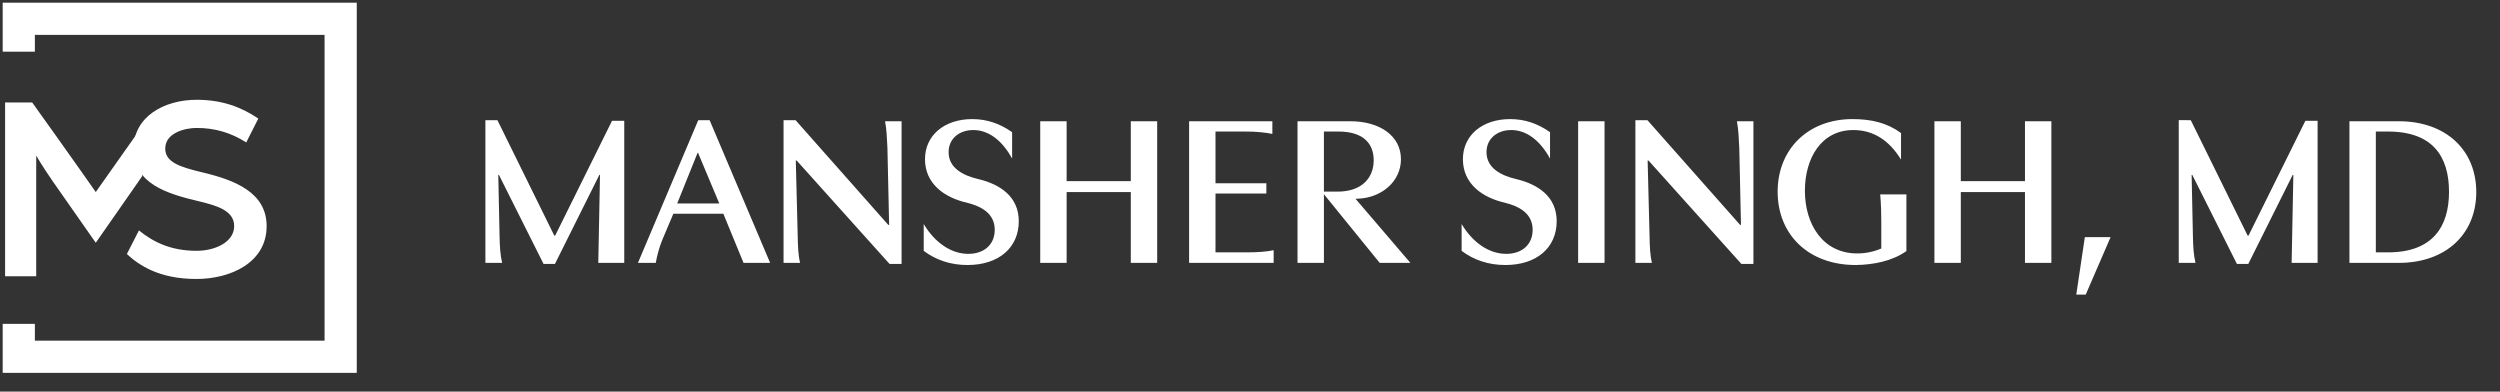 <?xml version="1.0" encoding="utf-8"?>
<svg xmlns="http://www.w3.org/2000/svg" fill="none" height="73" width="466">
  <rect width="100%" height="100%" fill="#333333" stroke="none"/>
  <g fill="#fff">
    <path clip-rule="evenodd" d="m6.5 6.5h54v57h-54v-3.132h-6v9.132h66v-69h-66v9.132h6z" fill-rule="evenodd"/>
    <path clip-rule="evenodd" d="m26.5 23.545-1.35 1.905c-2.25 3.2-7.3 10.35-7.3 10.35s-5.05-7.2-7.35-10.4l-4.5-6.3h-5.05v32.4h5.8v-22.5s1.05 1.85 3.05 4.75l8.05 11.5 7.95-11.4c.249-.362.482-.705.7-1.03z" fill-rule="evenodd"/>
    <path d="m36.6 52c-7.05 0-10.8-2.65-12.95-4.65l2.25-4.4c2.65 2.15 5.9 3.8 10.75 3.8 3.5 0 7-1.65 7-4.6s-3.35-3.85-6.65-4.65c-5.95-1.4-12.1-3.3-12.1-9.75 0-6.05 5.75-9.15 11.75-9.15 4.65 0 8.25 1.3 11.5 3.5l-2.25 4.45c-2.9-1.85-5.9-2.7-9.25-2.7-2.15 0-5.85.9-5.85 3.85 0 2.6 2.9 3.45 6.8 4.4 6.15 1.45 12.1 3.75 12.1 10.05 0 6.8-6.7 9.85-13.1 9.85zm56.12-29.6 10.6 21.52h.16l10.6-21.4h2.28v26.48h-4.84l.32-16.4h-.12l-8.28 16.6h-2.12l-8.32-16.6h-.12l.24 11.48c.04 1.8.12 3.44.48 4.92h-3.12v-26.6zm37.433 0h2.12l11.28 26.6h-4.96l-3.76-9.16h-9.32l-2.08 4.92c-.56 1.4-.92 2.72-1.2 4.24h-3.32zm-.04 6.08h-.08l-3.8 9.44h7.84zm34.862-5.88h3.08v26.6h-2.24l-17.32-19.28h-.16l.36 14.16c.04 1.8.08 3.4.44 4.92h-3.08v-26.6h2.24l17.28 19.52h.16l-.32-14.4c-.08-1.72-.16-3.52-.44-4.92zm7.205 24.16v-5c2.08 3.48 5.12 5.56 8.32 5.56 2.96 0 4.92-1.76 4.92-4.48 0-3.04-2.48-4.4-5.28-5.08-4-.92-7.72-3.44-7.72-8.08 0-4.48 3.64-7.48 8.8-7.48 2.68 0 5.12.8 7.44 2.44v4.92c-1.84-3.36-4.36-5.32-7.24-5.32-2.6 0-4.6 1.6-4.6 4.12 0 2.96 2.68 4.36 5.6 5.04 4 .96 7.48 3.24 7.48 7.84 0 4.92-3.72 8.16-9.56 8.16-3.12 0-5.88-.92-8.16-2.64zm38.6-24.16h4.92v26.4h-4.92v-13.2h-11.96v13.2h-4.92v-26.4h4.92v11.16h11.96zm26.629 26.4h-15.76v-26.4h15.52v2.36c-1.36-.28-3.16-.44-4.92-.44h-5.68v9.64h9.48v1.92h-9.48v10.96h5.88c1.92 0 3.64-.12 4.96-.4zm4.449-26.4h9.84c5.48 0 9.44 2.72 9.44 7.08 0 4.12-3.6 7.24-8.12 7.36h-.36l10.24 11.96h-5.72l-10.4-12.8v12.8h-4.92zm14.2 7.28c0-2.96-1.76-5.36-6.56-5.36h-2.72v11.2h2.52c4.72 0 6.76-2.72 6.76-5.84zm16.388 16.88v-5c2.08 3.48 5.12 5.56 8.32 5.56 2.96 0 4.92-1.76 4.92-4.48 0-3.04-2.48-4.4-5.28-5.08-4-.92-7.72-3.44-7.72-8.08 0-4.48 3.64-7.48 8.8-7.48 2.68 0 5.12.8 7.44 2.44v4.92c-1.84-3.36-4.36-5.32-7.24-5.32-2.6 0-4.6 1.6-4.6 4.12 0 2.96 2.68 4.36 5.6 5.04 4 .96 7.48 3.24 7.48 7.84 0 4.92-3.72 8.16-9.56 8.16-3.12 0-5.88-.92-8.16-2.64zm21.72-24.16h4.92v26.4h-4.92zm29.593 0h3.08v26.6h-2.24l-17.32-19.28h-.16l.36 14.16c.04 1.8.08 3.4.44 4.92h-3.08v-26.6h2.24l17.28 19.52h.16l-.32-14.4c-.08-1.72-.16-3.52-.44-4.92zm22.434 24.64c1.56 0 3.08-.32 4.48-.92v-5c0-1.56-.04-3.2-.2-5.08h4.88v10.56c-2.56 1.84-6.12 2.56-9.44 2.6-8.84 0-14.56-5.68-14.56-13.68 0-7.84 5.6-13.52 13.96-13.52 3.56 0 6.48.72 9.04 2.6v4.96c-2.16-3.56-5.12-5.52-8.88-5.52-6.04 0-9.04 5.32-9.04 11.32 0 6.16 3.28 11.68 9.76 11.68zm31.262-24.64h4.92v26.4h-4.92v-13.2h-11.96v13.2h-4.92v-26.4h4.92v11.16h11.96zm15.961 21.6-4.64 10.72h-1.76l1.6-10.72zm14.945-21.8 10.6 21.52h.16l10.6-21.4h2.28v26.48h-4.84l.32-16.4h-.12l-8.28 16.6h-2.12l-8.32-16.6h-.12l.24 11.48c.04 1.8.12 3.44.48 4.92h-3.12v-26.6zm29.575.2h9.2c8.72 0 14.44 5.32 14.44 13.2s-5.72 13.2-14.44 13.2h-9.2zm4.92 1.92v22.52h2.28c8.32 0 11.36-4.8 11.36-11.28 0-6.6-3.04-11.24-11.36-11.24z"/>
  </g>
</svg>